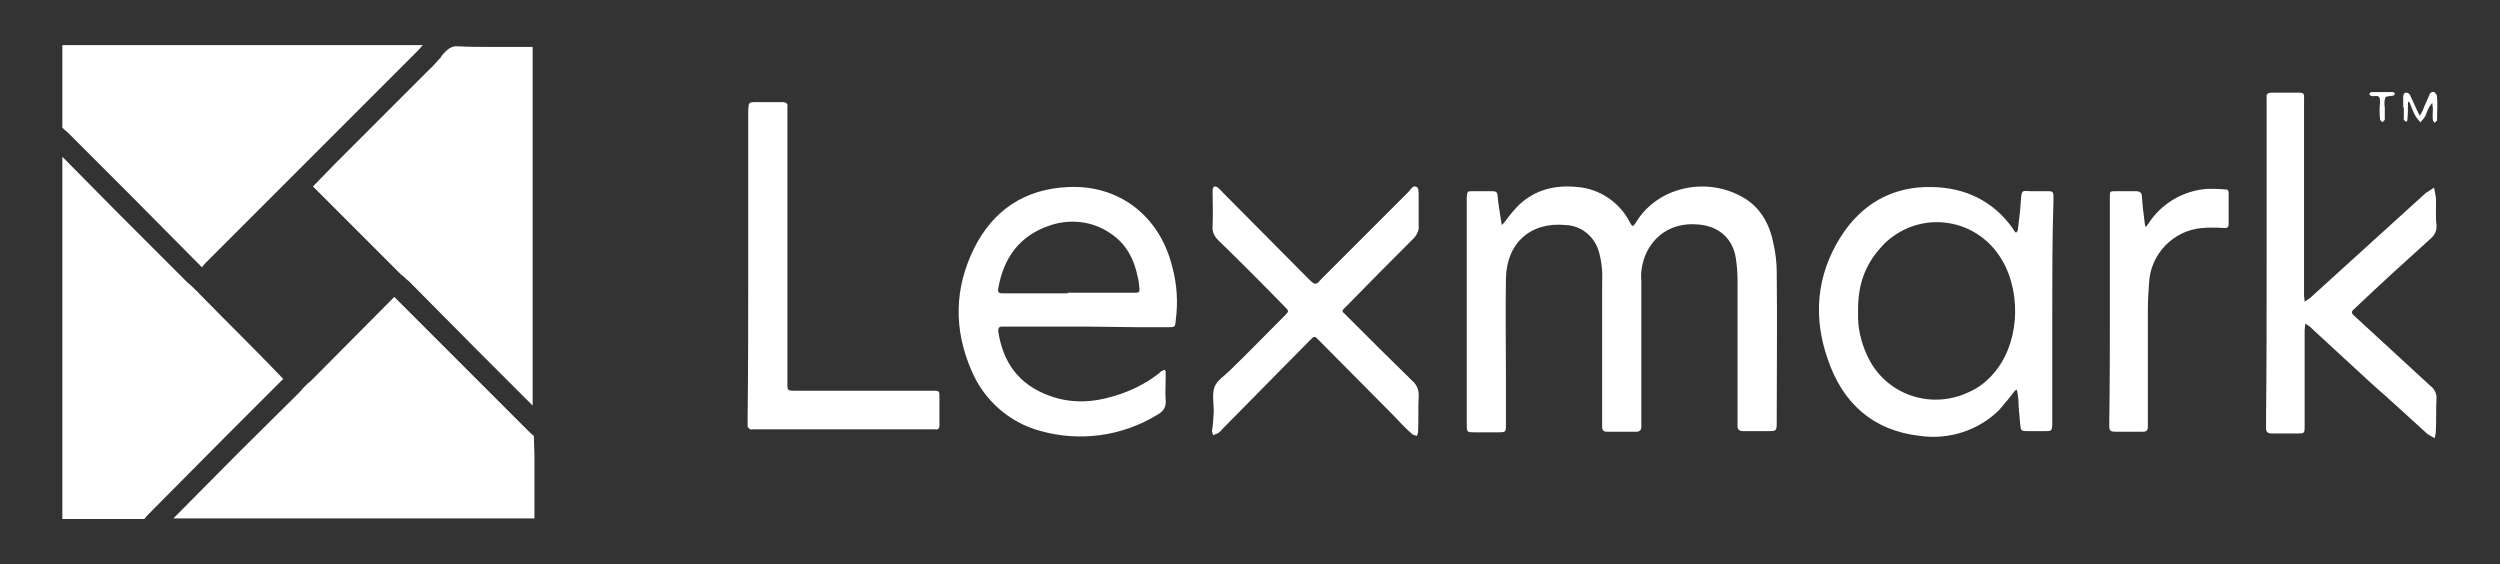 <?xml version="1.0" encoding="UTF-8"?> <!-- Generator: Adobe Illustrator 25.0.0, SVG Export Plug-In . SVG Version: 6.00 Build 0) --> <svg xmlns="http://www.w3.org/2000/svg" xmlns:xlink="http://www.w3.org/1999/xlink" version="1.1" id="Layer_1" x="0px" y="0px" viewBox="0 0 421 95" style="enable-background:new 0 0 421 95;" xml:space="preserve"><rect x="0" y="0" width="421" height="95" fill="#333333" stroke="none"/> <style type="text/css"> .st0{fill:#FFFFFF;} </style> <path class="st0" d="M247,52.3c0-6,0-12,0-18.1c0-0.3,0-0.7,0-1c0.1-1,0.1-1,1-1c1.1,0,2.3,0,3.4,0c0.5,0,0.8,0.2,0.8,0.8 c0.1,1.4,0.4,2.9,0.6,4.3c0,0.2,0.1,0.4,0.1,0.6c0.1-0.1,0.3-0.3,0.4-0.4c0.8-1.1,1.6-2.1,2.5-3c2.8-2.6,6.1-3.4,9.9-3 c3.7,0.3,7.1,2.6,8.8,6c0.4,0.7,0.5,0.7,0.9,0.1c1.4-2.4,3.6-4.2,6.1-5.2c3.8-1.5,8-1.3,11.6,0.6c3.1,1.6,4.8,4.4,5.5,7.8 c0.4,1.7,0.6,3.4,0.6,5c0.1,8.4,0,16.8,0,25.2c0,1.6,0,1.6-1.6,1.6c-1.4,0-2.7,0-4.1,0c-0.6,0-0.9-0.3-0.9-0.8c0-0.4,0-0.8,0-1.2 c0-7.8,0-15.7,0-23.4c0-1.3-0.1-2.5-0.3-3.8c-0.5-3.1-2.7-5.3-6.3-5.6c-5.5-0.5-8.6,3.1-9.4,6.7c-0.2,0.9-0.3,1.8-0.2,2.8 c0,7.8,0,15.7,0,23.4c0,0.4,0,0.8,0,1.2c0,0.5-0.3,0.8-0.8,0.8c-1.7,0-3.3,0-5,0c-0.6,0-0.8-0.3-0.8-0.8c0-0.4,0-0.8,0-1.2 c0-7.8,0-15.5,0-23.3c0.1-1.7-0.1-3.5-0.6-5.2c-0.8-2.5-3-4.2-5.5-4.3c-5.9-0.6-10,3-10.1,9c-0.1,5.5,0,11.1,0,16.6 c0,2.7,0,5.3,0,7.9c0,1.4,0,1.4-1.4,1.4c-1.3,0-2.5,0-3.8,0c-1.4,0-1.4,0-1.4-1.4c0-2.5,0-4.9,0-7.3C247,60.1,247,56.2,247,52.3z M345.6,52.4c0,6,0,12.1,0,18.2c0,0.3,0,0.7,0,1c-0.1,0.9-0.1,1-1,1c-1,0-2.1,0-3.2,0c-1.1,0-1.1-0.1-1.2-1.2 c-0.1-1.4-0.3-2.7-0.3-4.1c-0.1-0.5-0.1-1-0.2-1.4c0-0.1-0.1-0.2-0.1-0.3c-0.1,0.1-0.2,0.1-0.3,0.2c-0.8,1.1-1.7,2.1-2.6,3.2 c-3.5,3.5-8.5,5.1-13.4,4.4c-7.9-0.9-13-5.5-15.5-12.9c-2.5-7.1-1.9-14.1,2.1-20.5c3.5-5.6,8.8-8.7,15.5-8.5 c5.5,0.1,10.2,2.3,13.5,6.9c0.1,0.1,0.2,0.3,0.3,0.5c0.1,0.1,0.2,0.2,0.3,0.3c0.1-0.1,0.3-0.3,0.3-0.5c0.2-1.6,0.4-3.1,0.5-4.7 c0.1-2.3,0.3-1.8,1.9-1.8c1,0,1.9,0,2.9,0c0.5,0,0.7,0.2,0.7,0.7c0,0.3,0,0.7,0,1C345.6,40.1,345.6,46.3,345.6,52.4z M312.9,52.7 c-0.1,2.5,0.5,4.9,1.5,7.1c2.9,6.5,10.5,9.3,17,6.3c1.9-0.8,3.5-2.1,4.8-3.8c4.1-5.3,4.2-14,0.3-19.5c-4.1-5.8-12-7.1-17.7-3 c-0.7,0.5-1.4,1.1-1.9,1.7C313.9,44.7,312.8,48.3,312.9,52.7z M183,55h-13.3c-0.3,0-0.7,0-1,0c-0.5,0-0.6,0.3-0.6,0.8 c0.8,5.2,3.4,8.9,8.5,10.8c3.7,1.4,7.4,1.2,11,0.1c2.7-0.8,5.2-2,7.4-3.7c0.3-0.2,0.5-0.5,0.8-0.6c0.3-0.2,0.5-0.1,0.5,0.3 c0,0.3,0,0.6,0,0.9c0,1.3-0.1,2.5,0,3.8c0.1,1.2-0.4,1.9-1.5,2.5c-5.9,3.6-13,4.5-19.5,2.7c-5.3-1.4-9.6-5.2-11.7-10.2 c-3-6.9-2.9-13.8,0.4-20.5c3.2-6.5,8.6-10.1,15.9-10.4c8.6-0.4,15.4,4.9,17.5,13.4c0.8,2.9,1,6,0.6,9c-0.1,1.2-0.1,1.2-1.3,1.2 c-1.7,0-3.5,0-5.2,0L183,55z M179.8,49.3h10.5h1c0.5,0,0.6-0.2,0.6-0.6c-0.1-0.6-0.1-1.4-0.3-2c-0.6-3.1-2-5.7-4.6-7.4 c-3-2.1-6.9-2.5-10.3-1.3c-5,1.7-7.7,5.4-8.6,10.6c-0.1,0.6,0.1,0.8,0.7,0.8c0.3,0,0.7,0,1,0H179.8z M381.7,43.9 c0-8.9,0-17.7,0-26.5c0-0.3,0-0.7,0-1c-0.1-0.6,0.3-0.8,0.9-0.8c1.5,0,3.1,0,4.6,0c0.6,0,0.9,0.2,0.8,0.8c0,0.4,0,0.8,0,1.2 c0,10.7,0,21.4,0,32.1c0,0.4,0.1,0.7,0.1,1.1c0.3-0.2,0.6-0.4,0.9-0.6c6.5-5.9,13-11.8,19.5-17.7c0.5-0.3,0.9-0.6,1.4-0.9 c0.1,0.5,0.2,1.1,0.3,1.6c0.1,1.6-0.1,3.1,0.1,4.7c0.1,0.9-0.3,1.7-1,2.3c-4.2,3.8-8.4,7.6-12.5,11.5c-1,0.9-1,0.9,0,1.8 c4.1,3.8,8.3,7.6,12.5,11.5c0.7,0.5,1.1,1.4,1,2.3c-0.1,1.7,0,3.4-0.1,5.1c0,0.5-0.1,1-0.2,1.4c-0.4-0.2-0.8-0.5-1.2-0.7 c-3.1-2.8-6.1-5.6-9.2-8.3l-10.1-9.3c-0.1-0.1-0.2-0.2-0.3-0.3c-0.3-0.3-0.7-0.5-1-0.7c0,0.4-0.1,0.8-0.1,1.2c0,5,0,10.1,0,15.1 c0,0.3,0,0.6,0,0.9c0,1.3,0,1.3-1.3,1.3c-1.4,0-2.8,0-4.3,0c-0.6,0-0.9-0.3-0.9-0.8c0-0.4,0-0.8,0-1.2 C381.7,61.7,381.7,52.8,381.7,43.9z M204.4,69.3c0-1.4-0.3-2.8,0.1-4.1c0.5-1.2,1.7-1.9,2.6-2.8c3.1-3,6.1-6.1,9.2-9.2 c0.8-0.8,0.8-0.8,0-1.6c-3.7-3.8-7.4-7.5-11.2-11.2c-0.6-0.6-1-1.4-0.9-2.3c0.1-2.1,0-4.1,0-6.1c0-0.2,0.1-0.5,0.3-0.6 c0.3,0,0.5,0.1,0.6,0.2c0.3,0.3,0.6,0.5,0.8,0.8l14.4,14.5c0.3,0.3,0.6,0.6,0.9,0.8c0.2,0.1,0.4,0.1,0.6,0c0.3-0.2,0.5-0.5,0.7-0.7 c4.9-4.9,9.8-9.8,14.7-14.7c0.4-0.4,0.7-1.2,1.4-0.8c0.3,0.1,0.3,1,0.3,1.5c0,1.7,0,3.3,0,5c0.1,0.8-0.3,1.6-0.9,2.2 c-3.7,3.7-7.4,7.4-11,11.1c-0.3,0.3-0.5,0.5-0.7,0.7c-0.2,0.1-0.3,0.5-0.1,0.6c0,0.1,0.1,0.1,0.1,0.1c0.3,0.3,0.5,0.5,0.7,0.7 c3.6,3.6,7.2,7.2,10.9,10.8c0.7,0.6,1.1,1.6,1,2.6c-0.1,2,0,4-0.1,6c-0.1,0.2-0.1,0.5-0.2,0.6c-0.3-0.1-0.5-0.1-0.8-0.3 c-1-0.9-1.9-1.8-2.8-2.8l-12.8-12.9c-0.9-0.9-0.8-0.9-1.7,0l-14.6,14.8c-0.2,0.3-0.5,0.5-0.7,0.7c-0.3,0.1-0.6,0.3-0.9,0.4 c-0.1-0.3-0.2-0.5-0.2-0.8C204.3,71.6,204.3,70.5,204.4,69.3L204.4,69.3z M126,44.8c0-8.4,0-16.8,0-25.2c0-0.4,0-0.8,0-1.2 c0.1-1.1,0.1-1.2,1.2-1.2c1.5,0,3.1,0,4.6,0c0.6,0,0.9,0.3,0.8,0.8c0,0.4,0,0.8,0,1.2c0,14.9,0,29.9,0,44.8c0,1.9-0.2,1.8,1.8,1.8 h23.2c0.4,0,0.6,0.2,0.6,0.6c0,1.7,0,3.5,0,5.3c0,0.5-0.3,0.7-0.7,0.6c-0.3,0-0.6,0-0.9,0h-29c-0.3,0-0.6,0-0.9,0 c-0.4,0.1-0.7-0.2-0.8-0.5c0-0.1,0-0.2,0-0.3c0-0.4,0-0.8,0-1.2C126,62.1,126,53.5,126,44.8z M355.3,52.4c0-6.1,0-12.2,0-18.3 c0-0.3,0-0.6,0-0.9c0-1,0-1,1-1c1.1,0,2.3,0,3.4,0c0.7,0,1,0.3,1,0.9c0.1,1.6,0.3,3.1,0.5,4.7c0,0.1,0.1,0.3,0.1,0.4 c0.1-0.1,0.3-0.1,0.3-0.3c0-0.1,0.1-0.1,0.1-0.1c2.2-3.5,5.9-5.7,10-6c1,0,2,0,3,0.1c0.4,0,0.6,0.1,0.6,0.6c0,1.7,0,3.5,0,5.3 c0,0.6-0.4,0.6-0.8,0.6c-1.2-0.1-2.5-0.1-3.7,0c-4.8,0.4-8.7,4.4-8.9,9.3c-0.1,1.4-0.2,2.9-0.2,4.4c0,6.3,0,12.5,0,18.8 c0,0.3,0,0.7,0,1c0,0.5-0.2,0.8-0.8,0.8c-1.6,0-3.2,0-4.8,0c-0.6,0-0.9-0.2-0.9-0.8c0-0.3,0-0.7,0-1 C355.3,64.6,355.3,58.5,355.3,52.4z M404.7,18.1c0-0.6,0-1.3,0-1.9c0-0.2,0.2-0.6,0.4-0.6c0.3,0,0.5,0.1,0.7,0.3 c0.4,0.8,0.7,1.6,1.1,2.4c0.2,0.4,0.4,0.8,0.6,1.2c0.2-0.4,0.5-0.8,0.6-1.2c0.3-0.8,0.7-1.5,1-2.3c0.1-0.4,0.5-0.6,0.8-0.5 c0,0,0.1,0,0.1,0.1c0.3,0.2,0.4,0.5,0.4,0.8c0.1,1.3,0,2.5,0,3.8c0,0.2-0.3,0.3-0.4,0.5c-0.1-0.2-0.3-0.3-0.3-0.5 c-0.1-0.6,0-1.3,0-1.9c0-0.3-0.1-0.6-0.1-1c-0.2,0.3-0.5,0.6-0.6,0.9c-0.3,0.5-0.4,1-0.6,1.4c-0.3,0.4-0.5,0.7-0.8,1 c-0.3-0.3-0.5-0.6-0.8-1c-0.4-0.7-0.7-1.5-1-2.3c-0.1-0.1-0.1-0.1-0.2-0.2c-0.1,0.1-0.1,0.2-0.1,0.3c0,0.9,0,1.9-0.1,2.8 c0,0.1-0.1,0.3-0.2,0.3c-0.1-0.1-0.3-0.2-0.4-0.3c0-0.7,0-1.4,0-2.2h-0.2V18.1z M401.1,15.5c0.6,0,1.3,0,1.9,0 c0.1,0,0.3,0.2,0.3,0.3c-0.1,0.1-0.1,0.3-0.3,0.3c-0.5,0.1-1.2,0.1-1.3,0.3c-0.2,0.6-0.2,1.2-0.1,1.7c0,0.6,0,1.4,0,2 c0,0.2-0.3,0.3-0.4,0.5c-0.1-0.2-0.4-0.3-0.4-0.5c-0.1-1-0.1-1.9,0-2.9c0-0.7-0.1-1.2-1-1c-0.2,0-0.4,0-0.6-0.1 c-0.1-0.1-0.2-0.2-0.2-0.3c0.1-0.1,0.1-0.2,0.3-0.3C399.9,15.5,400.5,15.5,401.1,15.5z M28,7.6H10.5c0,3.6,0,7.2,0,10.7 c0,1,0,2.1,0,3.2c0.3,0.3,0.5,0.5,0.8,0.7l10.5,10.5L34,45l0.6-0.7c4.1-4.1,8.3-8.3,13.1-13.1c0.3-0.3,0.6-0.6,0.8-0.8l0.3-0.3l5-5 c5.2-5.2,10.6-10.6,15.9-15.9c0.5-0.5,1-1,1.5-1.6H28L28,7.6z M89.9,73.4c-0.4-0.3-0.7-0.6-1-0.9L77.6,61.2L66.4,50L52.6,63.9 c-0.3,0.3-0.5,0.5-0.8,0.7l-0.3,0.3l-0.3,0.3c-0.3,0.3-0.5,0.6-0.8,0.9L40.2,76.2l-11,11.1H90c0-3.6,0-7.1,0-10.6L89.9,73.4z M33.6,49.5c-0.2-0.2-0.4-0.5-0.6-0.6l-0.1-0.1l-0.3-0.3c-0.3-0.3-0.6-0.6-1-0.9L19.3,35.3l-8.8-8.9c0,18.6,0,37.2,0,55.8v5.2h0.7 h9.9h3.2c0.2-0.2,0.4-0.5,0.6-0.7l12.8-12.9l10-10C43.1,59,38.3,54.3,33.6,49.5z M67.5,46.2l0.4,0.3c0.3,0.3,0.6,0.6,1,0.9 l11.2,11.3l9.6,9.6v-1c0-19.8,0-39.6,0-59.4h-7.1c-2.1,0-3.8,0-5.4-0.1h-0.1c-0.8-0.1-1.5,0.3-2.1,0.9c-0.3,0.3-0.6,0.6-0.8,1 c-0.6,0.6-1.2,1.4-1.9,2c-5.3,5.3-10.7,10.7-15.9,15.9l-3.7,3.8L67.5,46.2z"></path> </svg> 